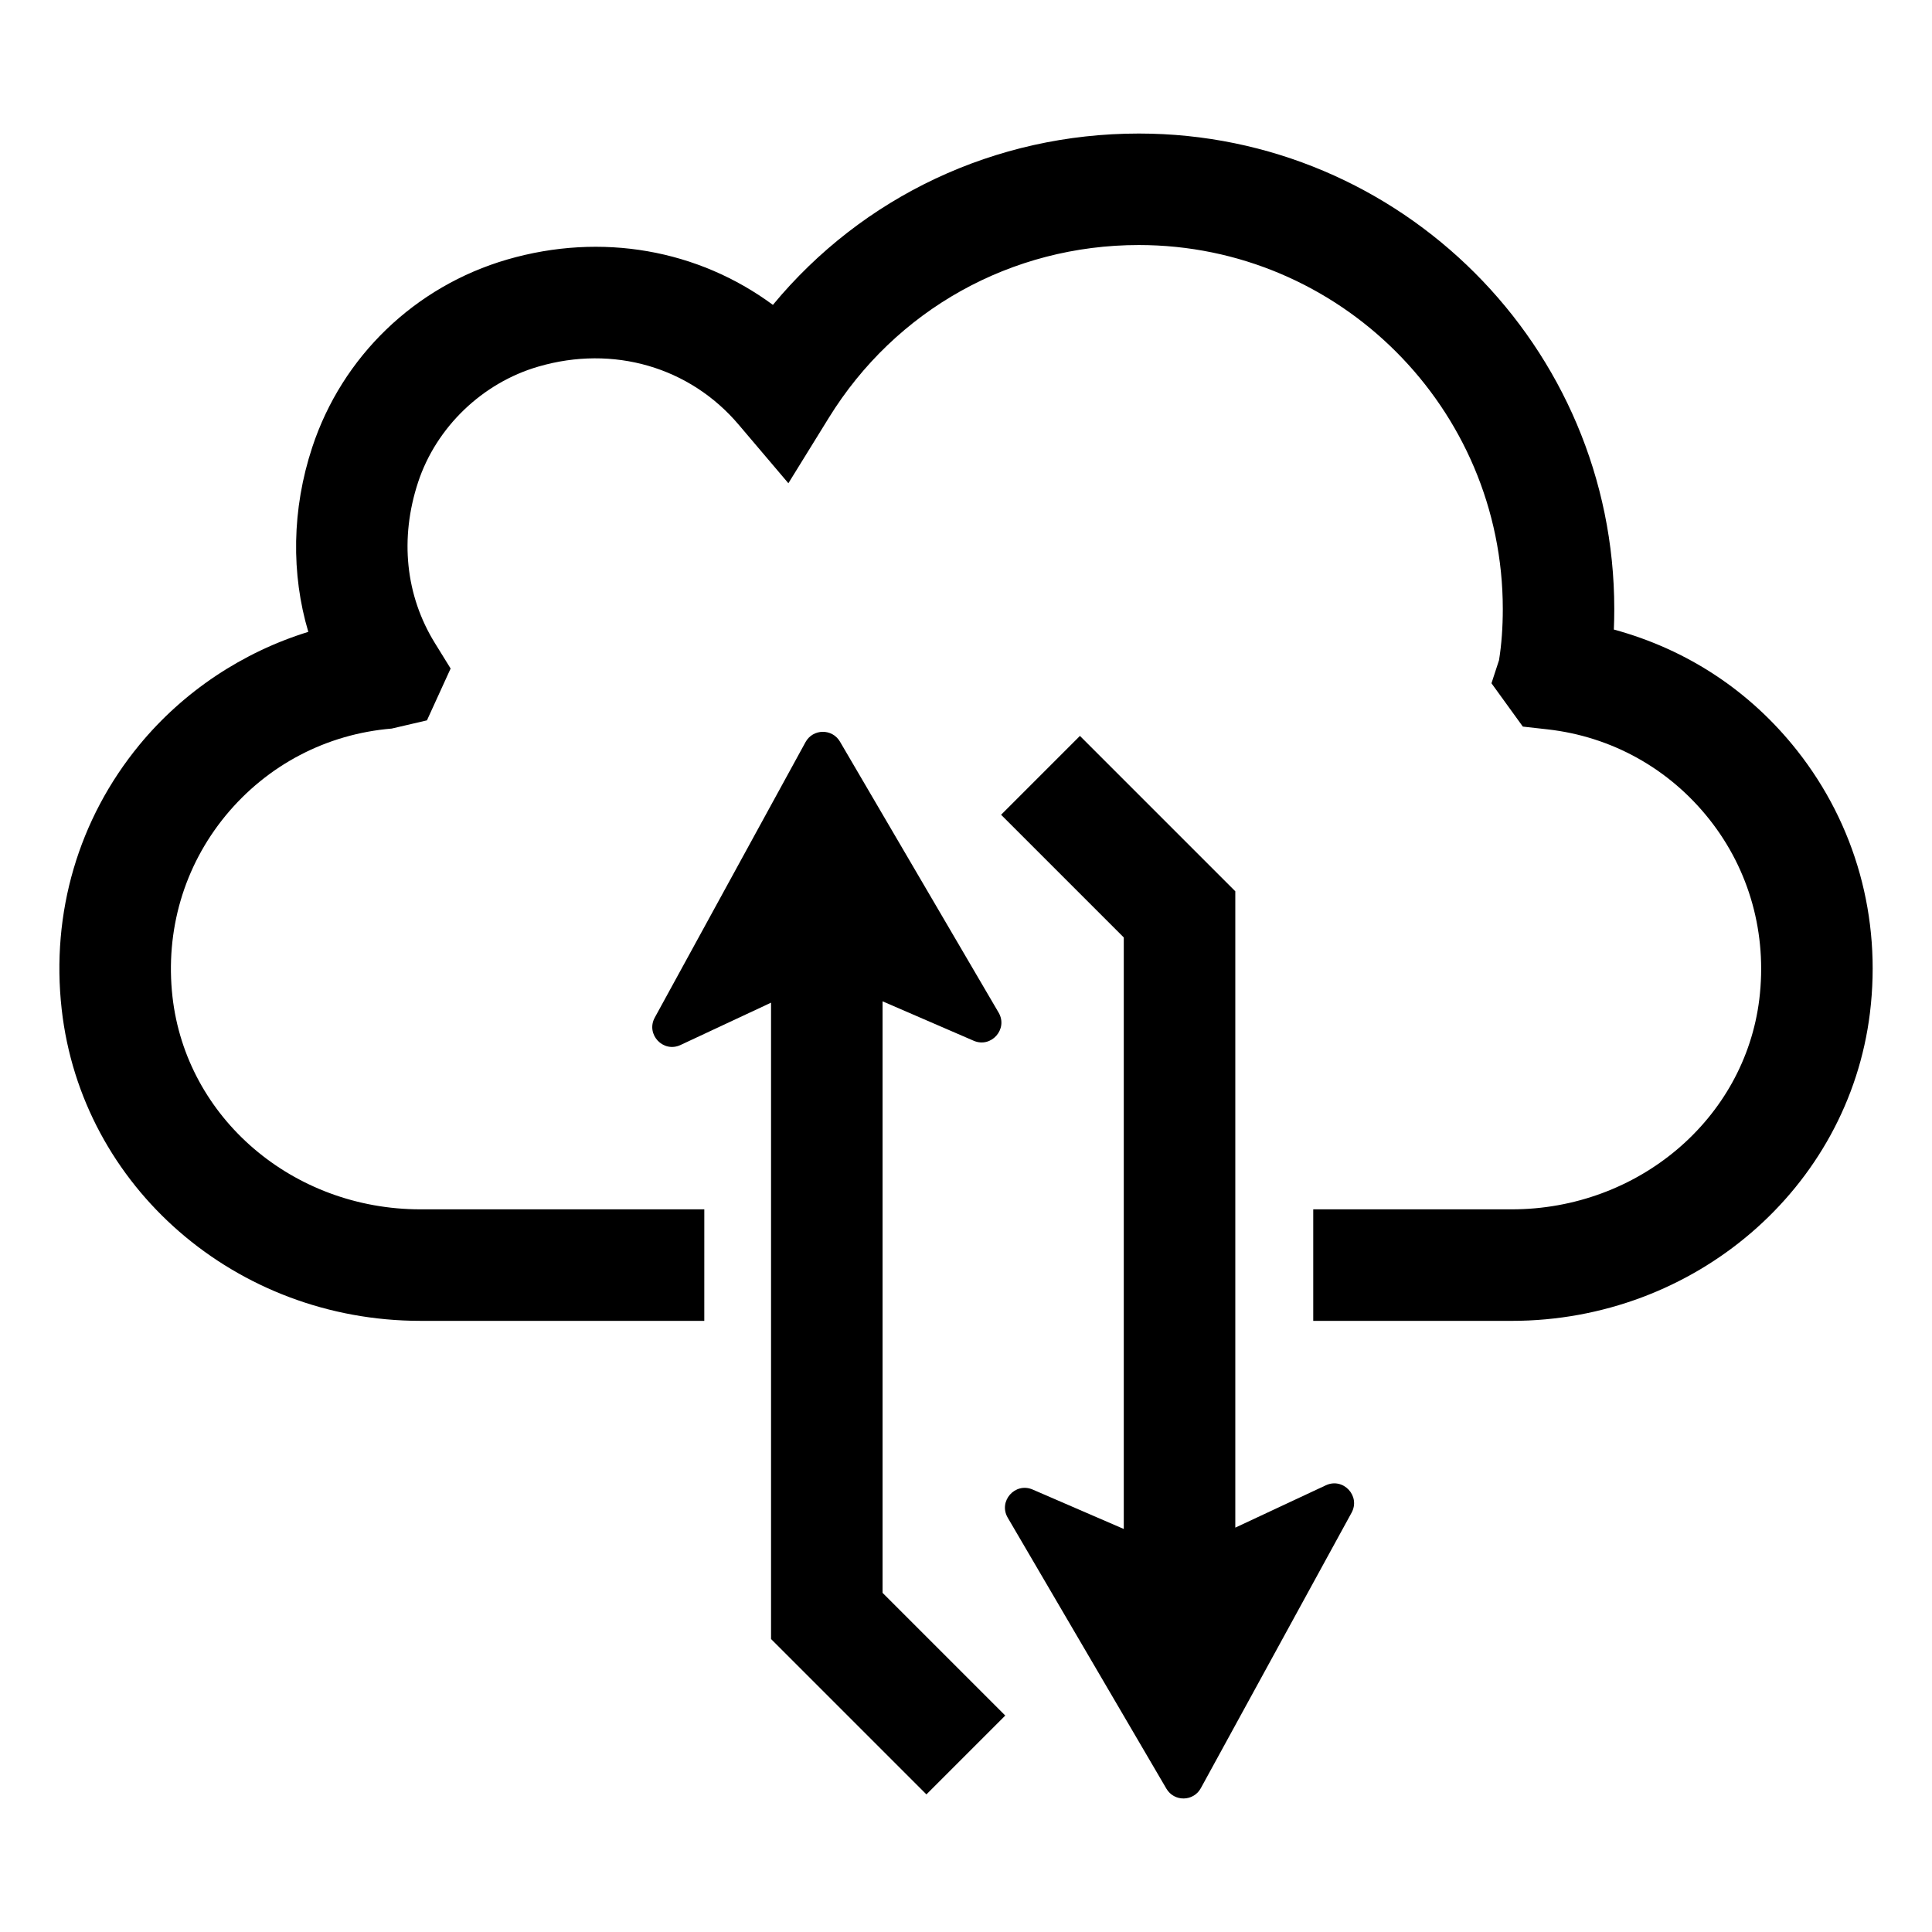 <?xml version="1.0" encoding="UTF-8"?>
<!-- Uploaded to: ICON Repo, www.iconrepo.com, Generator: ICON Repo Mixer Tools -->
<svg fill="#000000" width="800px" height="800px" version="1.1" viewBox="144 144 512 512" xmlns="http://www.w3.org/2000/svg">
 <g>
  <path d="m620.21 342.85c-12.371-15.645-28.957-26.688-48.523-32.016 0.078-1.789 0.113-3.598 0.113-5.445 0-69.477-56.527-126-126-126-38.094 0-73.211 16.699-96.973 45.406-19.797-14.621-45.367-19.277-70.383-12.027-24.453 7.098-43.773 25.707-51.699 49.773-5.426 16.414-5.598 33.613-1.039 48.91-17.375 5.367-33.074 15.758-44.754 29.938-16.164 19.645-23.473 44.543-20.605 70.074 5.289 47.082 46.156 82.578 95.086 82.578h75.211l0.004-29.551h-75.211c-33.863 0-62.109-24.223-65.727-56.336-1.961-17.527 3.039-34.555 14.062-47.984 11.082-13.449 26.723-21.645 44.043-23.09l9.332-2.176 6.273-13.738-4.176-6.754c-7.773-12.582-9.352-27.707-4.445-42.617 4.809-14.582 17.027-26.34 31.883-30.648 19.875-5.793 40.156 0.137 53.086 15.41l13.16 15.508 10.699-17.316c17.703-28.688 48.41-45.812 82.176-45.812 53.18 0 96.453 43.273 96.453 96.453 0 4.828-0.328 9.391-1 13.566l-2 6.117 8.312 11.484 6.523 0.73c17.008 1.906 32.266 10.391 42.945 23.898 10.621 13.43 15.297 30.34 13.199 47.621-3.887 31.746-32.113 55.684-65.648 55.684h-52.566v29.555h52.566c48.449 0 89.277-35.094 94.973-81.656 3.07-25.168-3.801-49.852-19.348-69.535z"/>
  <path d="m495.36 537.62-23.992 11.219v-168.64l-41.176-41.176-20.895 20.895 32.516 32.516v156.76l-24.145-10.449c-4.652-2.012-9.168 3.09-6.609 7.461l42.047 71.812c2.059 3.519 7.168 3.445 9.125-0.133l39.949-73c2.434-4.445-2.227-9.414-6.82-7.266z"/>
  <path d="m377.89 409.36 24.145 10.449c4.652 2.012 9.168-3.09 6.609-7.461l-42.047-71.812c-2.059-3.519-7.168-3.445-9.125 0.133l-39.949 73c-2.434 4.445 2.231 9.414 6.82 7.269l23.992-11.219v168.64l41.176 41.176 20.895-20.895-32.516-32.516z"/>
 </g>
</svg>